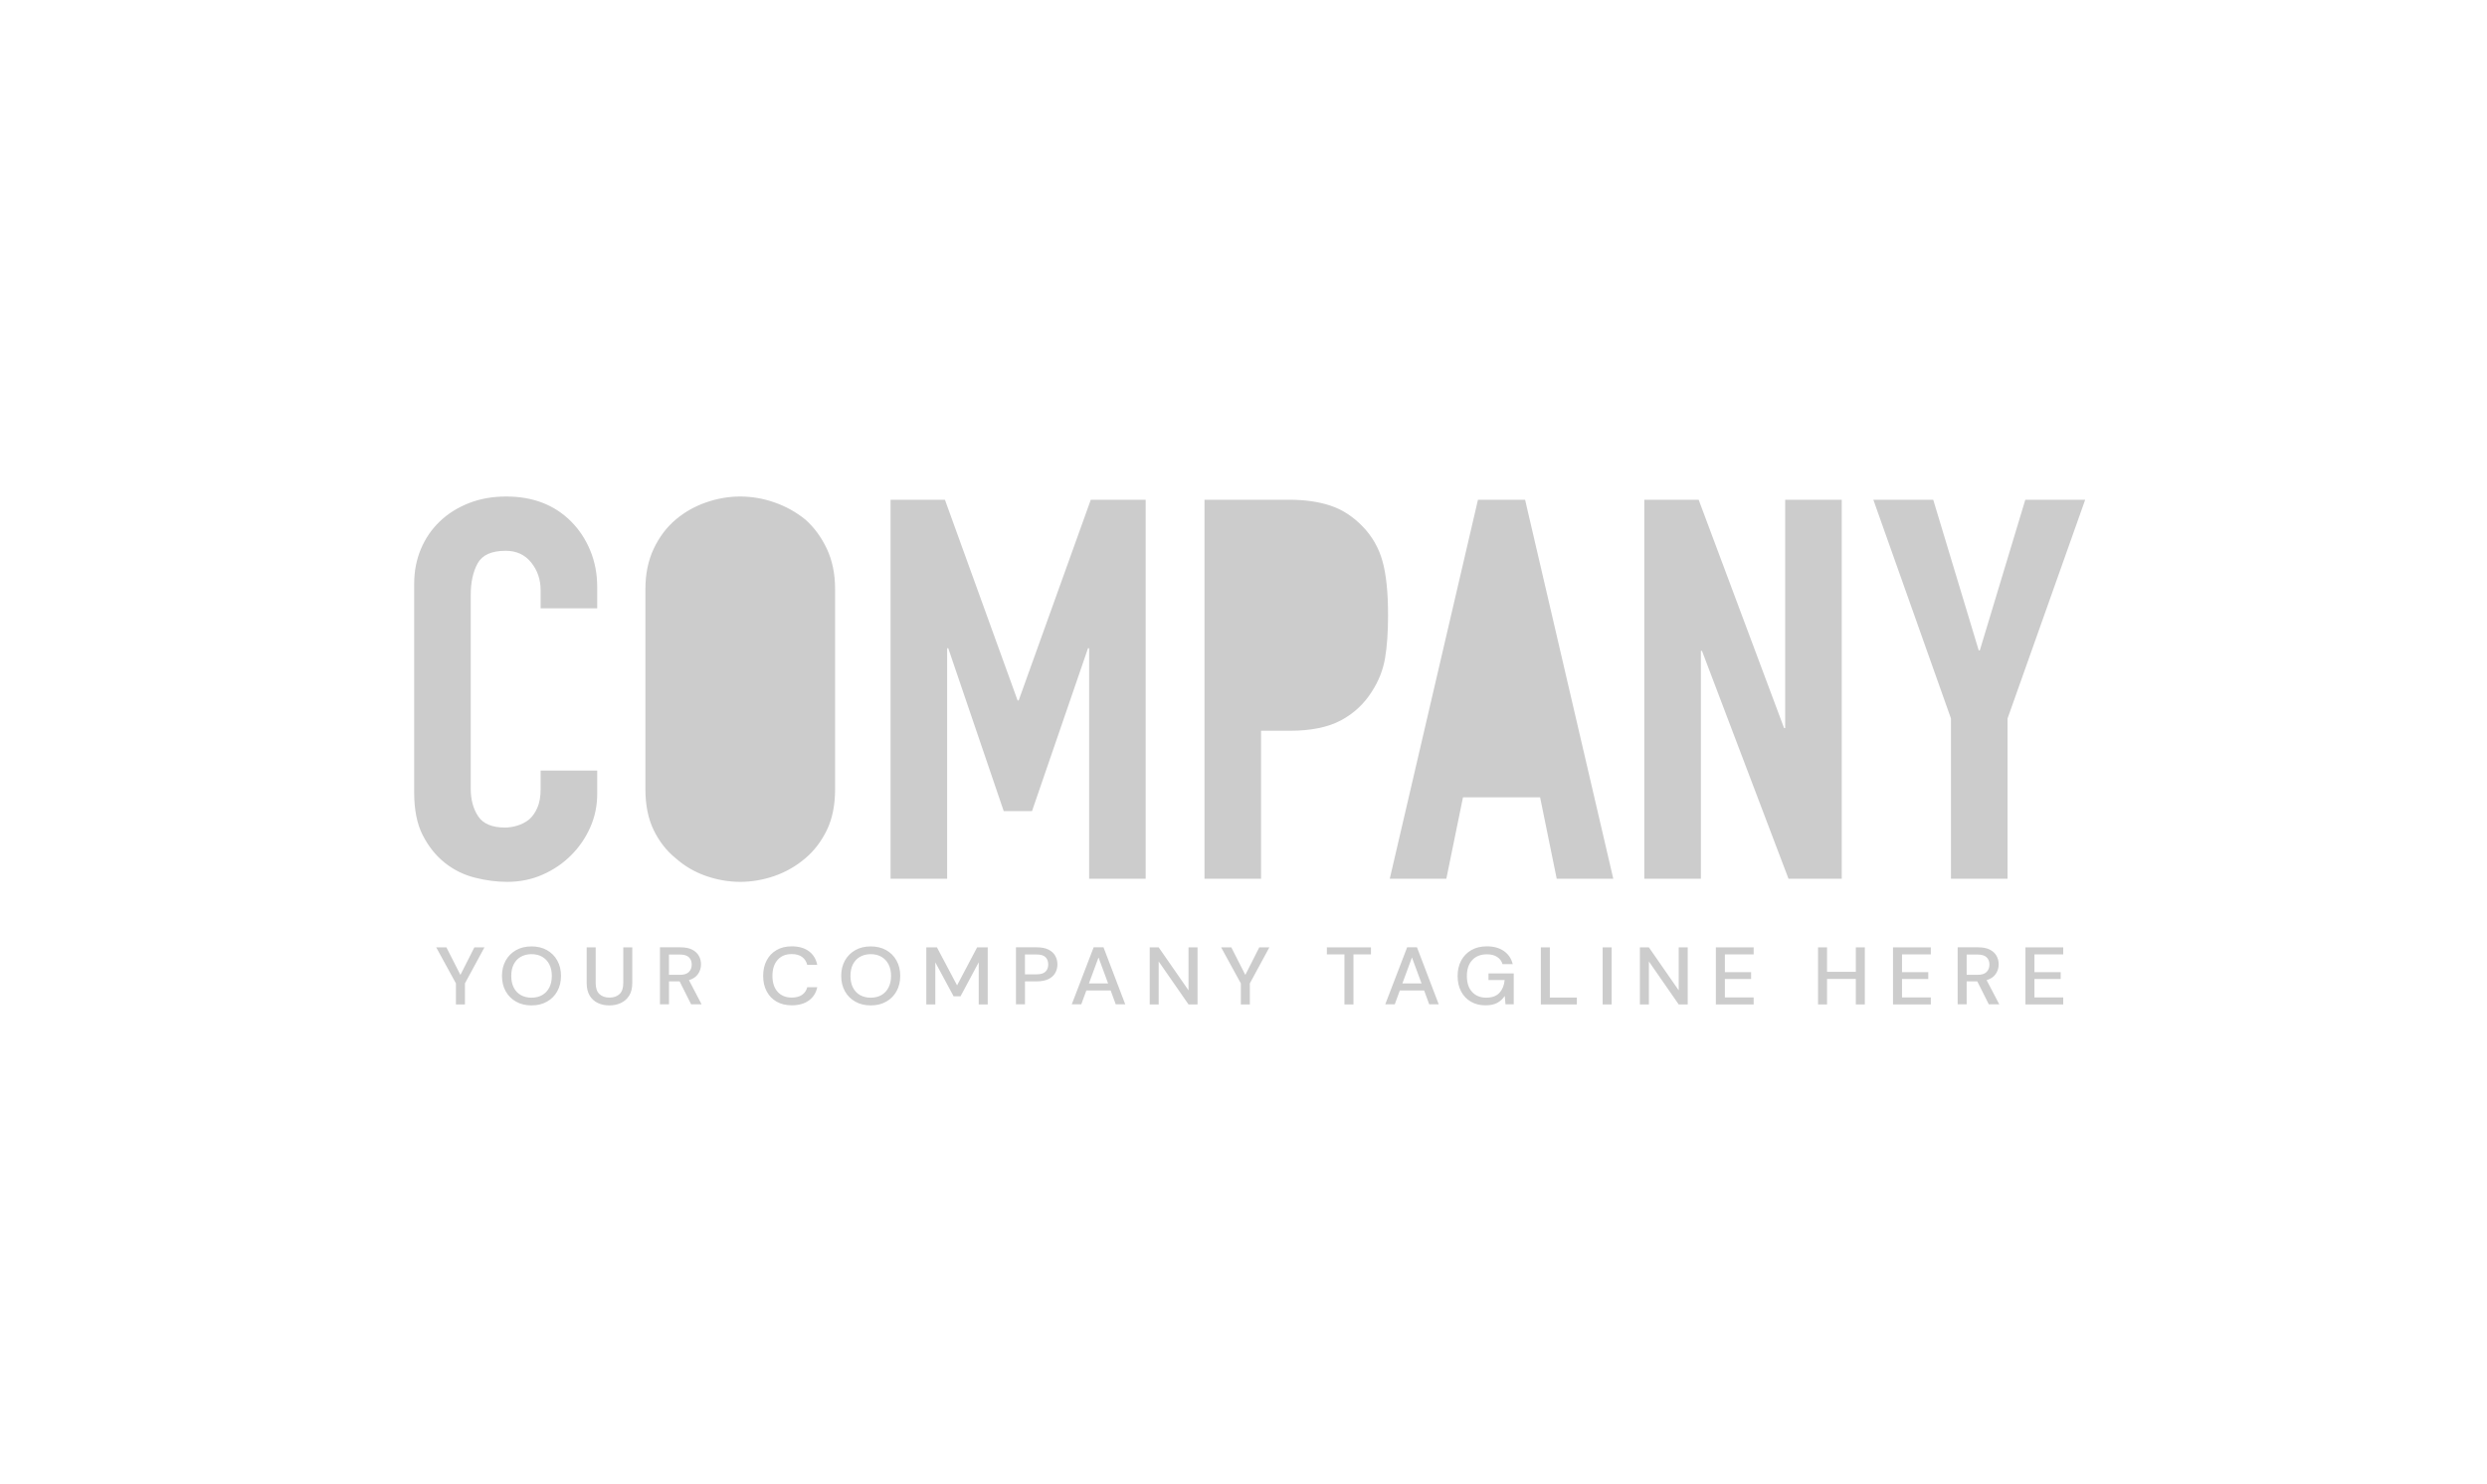 <svg xmlns="http://www.w3.org/2000/svg" width="129" height="77" viewBox="0 0 129 77" fill="none"><path fill-rule="evenodd" clip-rule="evenodd" d="M30.977 41.193V39.977H28.042V40.944C28.042 41.332 27.985 41.654 27.87 41.91C27.755 42.169 27.611 42.371 27.438 42.518C27.247 42.666 27.04 42.771 26.819 42.835C26.599 42.9 26.393 42.932 26.201 42.932C25.529 42.932 25.065 42.739 24.806 42.353C24.547 41.966 24.417 41.488 24.417 40.917V30.866C24.417 30.203 24.537 29.656 24.777 29.223C25.017 28.791 25.501 28.574 26.23 28.574C26.786 28.574 27.227 28.777 27.553 29.182C27.879 29.587 28.042 30.065 28.042 30.617V31.557H30.977V30.452C30.977 29.771 30.857 29.14 30.617 28.561C30.377 27.98 30.047 27.479 29.625 27.055C28.762 26.19 27.64 25.758 26.258 25.758C25.549 25.758 24.902 25.872 24.317 26.103C23.732 26.334 23.228 26.651 22.807 27.055C22.385 27.461 22.059 27.939 21.828 28.491C21.598 29.044 21.483 29.642 21.483 30.287V41.11C21.483 42.012 21.631 42.753 21.929 43.333C22.226 43.913 22.605 44.387 23.065 44.755C23.526 45.123 24.044 45.381 24.619 45.528C25.195 45.675 25.759 45.749 26.316 45.749C26.968 45.749 27.578 45.625 28.142 45.376C28.708 45.127 29.202 44.792 29.625 44.368C30.047 43.945 30.377 43.462 30.617 42.919C30.857 42.376 30.977 41.8 30.977 41.193ZM52.839 36.336H52.782L49.013 25.926H46.193V45.586H49.128V33.629H49.185L52.063 42.079H53.53L56.435 33.629H56.493V45.586H59.426V25.926H56.579L52.839 36.336ZM77.209 50.843H78.046C78.02 51.12 77.928 51.341 77.775 51.507C77.621 51.674 77.391 51.757 77.085 51.757C76.783 51.757 76.541 51.658 76.359 51.461C76.177 51.264 76.086 50.989 76.086 50.636C76.086 50.284 76.178 50.008 76.364 49.808C76.548 49.608 76.802 49.508 77.125 49.508C77.342 49.508 77.521 49.553 77.657 49.644C77.796 49.734 77.888 49.858 77.935 50.016H78.464C78.393 49.727 78.241 49.502 78.006 49.338C77.77 49.175 77.477 49.094 77.125 49.094C76.813 49.094 76.544 49.159 76.317 49.289C76.089 49.421 75.914 49.602 75.791 49.833C75.667 50.064 75.606 50.331 75.606 50.632C75.606 50.937 75.666 51.203 75.786 51.432C75.906 51.659 76.075 51.838 76.293 51.964C76.51 52.091 76.763 52.155 77.054 52.155C77.303 52.155 77.507 52.112 77.662 52.027C77.818 51.942 77.947 51.822 78.051 51.668L78.09 52.104H78.517V50.498H77.209V50.843ZM102.578 50.572H102.01V49.52H102.574C102.792 49.52 102.948 49.567 103.045 49.662C103.142 49.756 103.191 49.882 103.191 50.04C103.191 50.198 103.141 50.326 103.043 50.425C102.945 50.523 102.79 50.572 102.578 50.572ZM103.519 50.527C103.621 50.377 103.671 50.211 103.671 50.028C103.671 49.863 103.632 49.716 103.556 49.581C103.48 49.447 103.363 49.342 103.207 49.262C103.049 49.184 102.849 49.145 102.605 49.145H101.543V52.104H102.01V50.911H102.561L103.16 52.104H103.702L103.045 50.848C103.259 50.783 103.418 50.677 103.519 50.527ZM83.129 52.108H83.596V49.148H83.129V52.108ZM87.074 51.376L85.528 49.148H85.061V52.108H85.528V49.879L87.074 52.108H87.541V49.148H87.074V51.376ZM90.962 52.108H89.001V49.148H90.962V49.512H89.468V50.434H90.829V50.788H89.468V51.744H90.962V52.108ZM96.261 50.416H94.768V49.148H94.301V52.108H94.768V50.784H96.261V52.108H96.728V49.148H96.261V50.416ZM100.151 52.108H98.19V49.148H100.151V49.512H98.657V50.434H100.019V50.788H98.657V51.744H100.151V52.108ZM107.019 52.108H105.059V49.148H107.019V49.512H105.526V50.434H106.887V50.788H105.526V51.744H107.019V52.108ZM79.923 49.148H80.39V51.753H81.791V52.108H79.923V49.148ZM49.643 51.118L48.599 49.148H48.048V52.108H48.515V49.926L49.462 51.685H49.823L50.766 49.922V52.108H51.233V49.148H50.683L49.643 51.118ZM53.755 50.547C53.975 50.547 54.133 50.501 54.228 50.41C54.323 50.318 54.371 50.194 54.371 50.036C54.371 49.871 54.323 49.745 54.228 49.653C54.133 49.561 53.975 49.516 53.755 49.516H53.164V50.547H53.755ZM53.778 49.145C54.018 49.145 54.218 49.182 54.377 49.26C54.535 49.339 54.653 49.442 54.731 49.578C54.809 49.711 54.848 49.862 54.848 50.032C54.848 50.192 54.811 50.339 54.736 50.474C54.66 50.608 54.544 50.714 54.386 50.793C54.227 50.87 54.024 50.911 53.778 50.911H53.165V52.104H52.698V49.145H53.778ZM56.482 51.02L56.98 49.672L57.478 51.02H56.482ZM56.727 49.145L55.592 52.104H56.085L56.349 51.382H57.609L57.874 52.104H58.367L57.239 49.145H56.727ZM60.101 49.148L61.648 51.376V49.148H62.115V52.108H61.648L60.101 49.879V52.108H59.635V49.148H60.101ZM64.595 50.577L63.868 49.148H63.34L64.362 51.016V52.108H64.829V51.016L65.841 49.148H65.318L64.595 50.577ZM69.736 49.512H68.824V49.148H71.111V49.512H70.203V52.108H69.736V49.512ZM72.74 51.02L73.238 49.672L73.736 51.02H72.74ZM72.988 49.145L71.852 52.104H72.345L72.609 51.382H73.869L74.134 52.104H74.627L73.499 49.145H72.988ZM34.698 50.572H35.267C35.479 50.572 35.633 50.523 35.732 50.425C35.831 50.326 35.88 50.198 35.88 50.04C35.88 49.882 35.831 49.756 35.734 49.662C35.637 49.567 35.48 49.52 35.262 49.52H34.698V50.572ZM36.361 50.028C36.361 50.211 36.311 50.377 36.209 50.527C36.107 50.677 35.95 50.783 35.736 50.848L36.392 52.104H35.85L35.251 50.911H34.7V52.104H34.232V49.145H35.295C35.539 49.145 35.739 49.184 35.896 49.262C36.053 49.342 36.17 49.447 36.246 49.581C36.323 49.716 36.361 49.863 36.361 50.028ZM41.064 49.495C41.291 49.495 41.471 49.545 41.606 49.647C41.741 49.748 41.829 49.885 41.871 50.057H42.39C42.329 49.752 42.184 49.515 41.954 49.346C41.725 49.178 41.43 49.094 41.068 49.094C40.764 49.094 40.5 49.158 40.278 49.288C40.056 49.417 39.886 49.596 39.765 49.827C39.645 50.056 39.585 50.323 39.585 50.627C39.585 50.93 39.645 51.196 39.765 51.425C39.886 51.654 40.056 51.833 40.278 51.961C40.5 52.089 40.764 52.154 41.068 52.154C41.43 52.154 41.725 52.071 41.954 51.904C42.184 51.739 42.329 51.509 42.39 51.215H41.871C41.829 51.382 41.741 51.513 41.606 51.609C41.471 51.705 41.291 51.752 41.064 51.752C40.756 51.752 40.512 51.651 40.334 51.452C40.155 51.253 40.066 50.977 40.066 50.627C40.066 50.275 40.155 49.998 40.334 49.797C40.512 49.596 40.756 49.495 41.064 49.495ZM45.718 51.623C45.875 51.533 45.998 51.404 46.086 51.234C46.174 51.064 46.219 50.863 46.219 50.629C46.219 50.395 46.174 50.194 46.086 50.025C45.998 49.855 45.875 49.726 45.718 49.636C45.561 49.546 45.377 49.5 45.165 49.5C44.954 49.5 44.769 49.546 44.61 49.636C44.452 49.726 44.33 49.855 44.242 50.025C44.156 50.194 44.113 50.395 44.113 50.629C44.113 50.863 44.156 51.064 44.242 51.234C44.33 51.404 44.452 51.533 44.61 51.623C44.769 51.712 44.954 51.758 45.165 51.758C45.377 51.758 45.561 51.712 45.718 51.623ZM45.165 49.098C45.471 49.098 45.738 49.162 45.967 49.292C46.197 49.422 46.375 49.6 46.502 49.831C46.63 50.061 46.695 50.327 46.695 50.627C46.695 50.93 46.63 51.195 46.502 51.425C46.375 51.655 46.197 51.834 45.967 51.963C45.738 52.094 45.471 52.159 45.165 52.159C44.861 52.159 44.592 52.094 44.364 51.963C44.134 51.834 43.955 51.655 43.826 51.425C43.697 51.195 43.633 50.93 43.633 50.627C43.633 50.327 43.697 50.061 43.826 49.831C43.955 49.6 44.134 49.422 44.364 49.292C44.592 49.162 44.861 49.098 45.165 49.098ZM32.329 51.001C32.329 51.259 32.265 51.45 32.136 51.57C32.007 51.692 31.834 51.753 31.616 51.753C31.395 51.753 31.221 51.692 31.092 51.57C30.963 51.45 30.898 51.259 30.898 51.001V49.148H30.431V50.996C30.431 51.262 30.484 51.479 30.587 51.651C30.691 51.823 30.832 51.95 31.01 52.034C31.187 52.117 31.386 52.159 31.608 52.159C31.825 52.159 32.024 52.117 32.203 52.034C32.384 51.95 32.528 51.823 32.636 51.651C32.744 51.479 32.796 51.262 32.796 50.996V49.148H32.329V51.001ZM28.123 51.623C28.28 51.533 28.403 51.404 28.491 51.234C28.579 51.064 28.623 50.863 28.623 50.629C28.623 50.395 28.579 50.194 28.491 50.025C28.403 49.855 28.28 49.726 28.123 49.636C27.967 49.546 27.782 49.5 27.57 49.5C27.36 49.5 27.174 49.546 27.015 49.636C26.857 49.726 26.734 49.855 26.648 50.025C26.561 50.194 26.519 50.395 26.519 50.629C26.519 50.863 26.561 51.064 26.648 51.234C26.734 51.404 26.857 51.533 27.015 51.623C27.174 51.712 27.36 51.758 27.57 51.758C27.782 51.758 27.967 51.712 28.123 51.623ZM27.57 49.098C27.875 49.098 28.142 49.162 28.371 49.292C28.601 49.422 28.779 49.6 28.906 49.831C29.035 50.061 29.098 50.327 29.098 50.627C29.098 50.93 29.035 51.195 28.906 51.425C28.779 51.655 28.601 51.834 28.371 51.963C28.142 52.094 27.875 52.159 27.57 52.159C27.265 52.159 26.997 52.094 26.767 51.963C26.538 51.834 26.359 51.655 26.23 51.425C26.102 51.195 26.037 50.93 26.037 50.627C26.037 50.327 26.102 50.061 26.23 49.831C26.359 49.6 26.538 49.422 26.767 49.292C26.997 49.162 27.265 49.098 27.57 49.098ZM70.675 27.307C71.174 27.822 71.519 28.425 71.71 29.115C71.903 29.805 71.998 30.74 71.998 31.918C71.998 32.802 71.945 33.547 71.841 34.155C71.735 34.762 71.51 35.333 71.165 35.866C70.763 36.511 70.225 37.013 69.553 37.372C68.882 37.73 67.999 37.91 66.907 37.91H65.411V45.586H62.477V25.926H66.877C67.683 25.926 68.392 26.027 69.007 26.23C69.62 26.432 70.176 26.792 70.675 27.307ZM76.662 25.926L72.087 45.586H75.021L75.885 41.361H79.884L80.746 45.586H83.68L79.106 25.926H76.662ZM92.597 25.926H95.531V45.586H92.769L88.282 33.768H88.224V45.586H85.29V25.926H88.109L92.54 37.772H92.597V25.926ZM105.052 25.926L102.693 33.739H102.635L100.276 25.926H97.17L101.196 37.274V45.586H104.131V37.274L108.158 25.926H105.052ZM23.155 49.148L23.882 50.577L24.605 49.148H25.128L24.116 51.016V52.108H23.649V51.016L22.627 49.148H23.155ZM40.166 26.062C40.751 26.264 41.283 26.559 41.763 26.945C42.223 27.35 42.597 27.857 42.885 28.464C43.172 29.072 43.316 29.771 43.316 30.562V40.944C43.316 41.773 43.172 42.482 42.885 43.071C42.597 43.66 42.223 44.148 41.763 44.534C41.283 44.939 40.751 45.243 40.166 45.446C39.581 45.647 38.992 45.749 38.397 45.749C37.802 45.749 37.212 45.647 36.628 45.446C36.043 45.243 35.52 44.939 35.06 44.534C34.58 44.148 34.197 43.66 33.91 43.071C33.622 42.482 33.477 41.773 33.477 40.944V30.562C33.477 29.771 33.622 29.072 33.91 28.464C34.197 27.857 34.58 27.35 35.06 26.945C35.52 26.559 36.043 26.264 36.628 26.062C37.212 25.859 37.802 25.758 38.397 25.758C38.992 25.758 39.581 25.859 40.166 26.062Z" fill="#CCCCCC"></path></svg>
